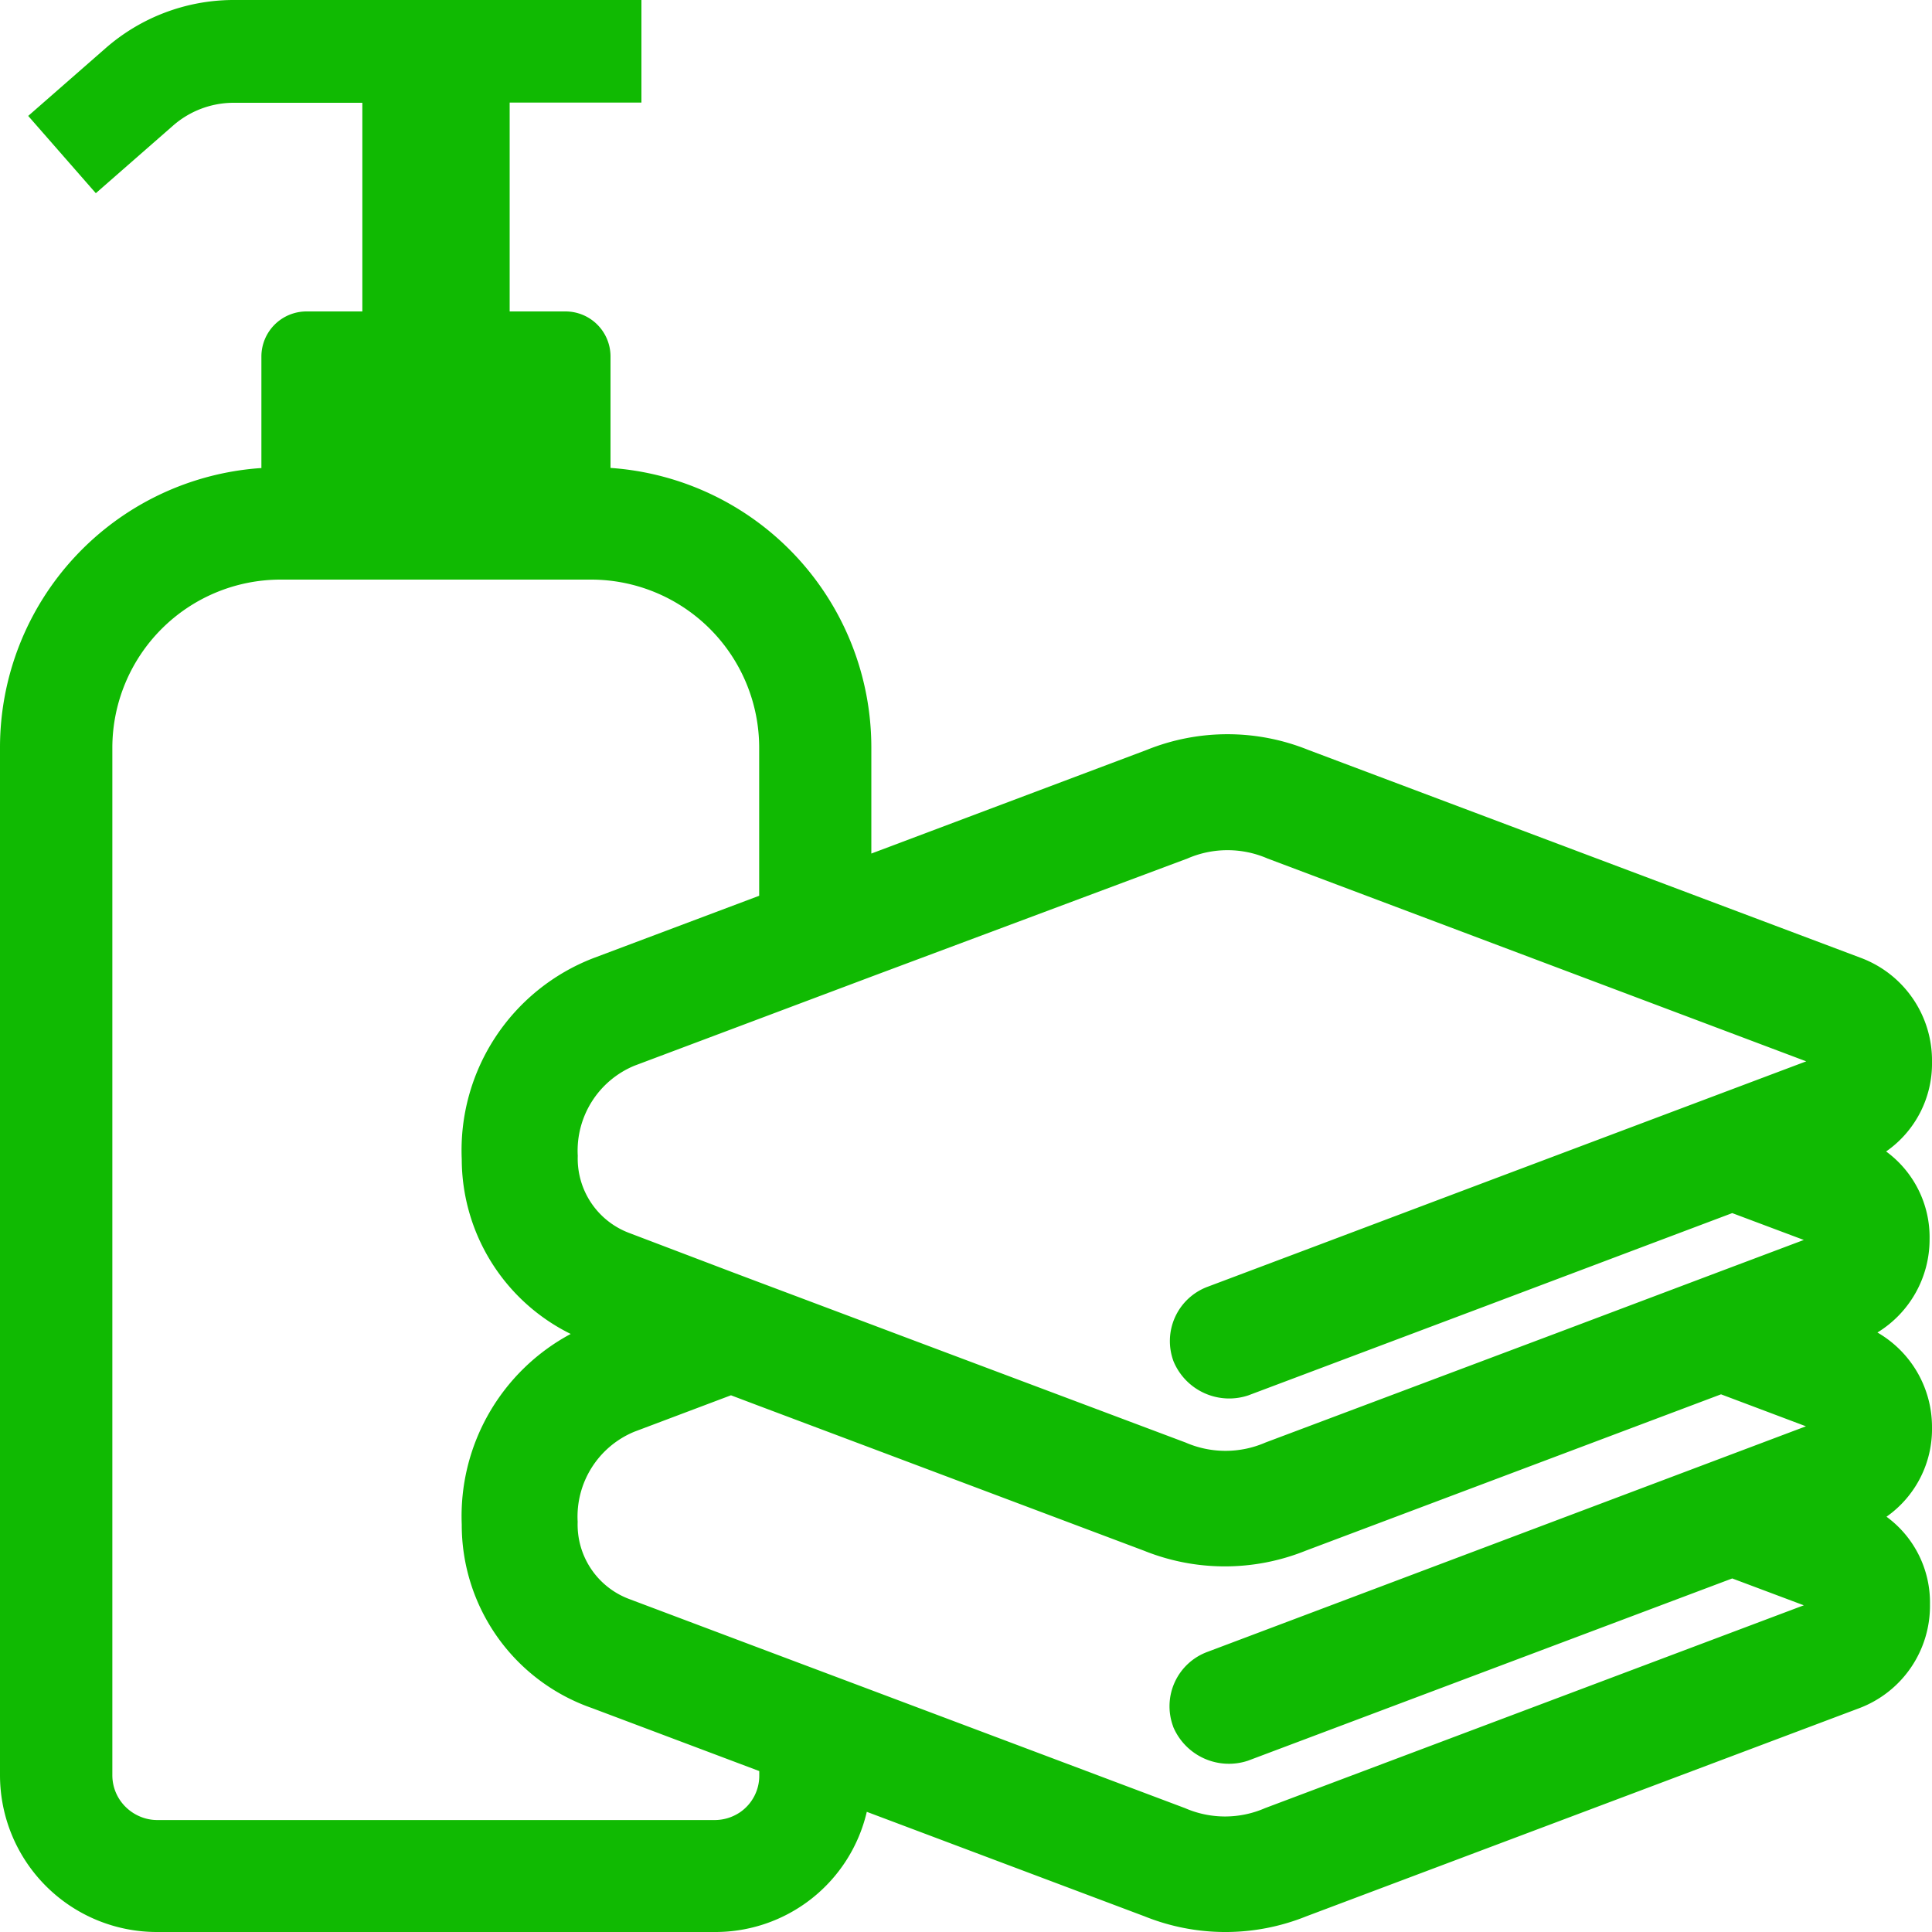 <svg xmlns="http://www.w3.org/2000/svg" width="20" height="20" viewBox="0 0 20 20">
  <defs>
    <style>
      .cls-1 {
        fill: none;
      }

      .cls-2 {
        fill: #10ba02;
        fill-rule: evenodd;
      }
    </style>
  </defs>
  <g id="_03massage" data-name="03massage">
    <rect id="長方形_1" data-name="長方形 1" class="cls-1" width="20" height="20"/>
    <path id="シェイプ_3" data-name="シェイプ 3" class="cls-2" d="M260,14.776a1.129,1.129,0,0,0-.565-0.982,1.13,1.13,0,0,0,.54-0.968,1.1,1.1,0,0,0-.45-0.906A1.108,1.108,0,0,0,260,10.994a1.134,1.134,0,0,0-.731-1.076l-5.726-2.155a2.234,2.234,0,0,0-1.672,0L249.02,8.836v-1.1a2.9,2.9,0,0,0-2.7-2.892h0V3.69a0.466,0.466,0,0,0-.466-0.466h-0.578V1.062h1.364V0H242.4a2.016,2.016,0,0,0-1.308.5l-0.8.7,0.7,0.8,0.8-.7a0.953,0.953,0,0,1,.619-0.236h1.34V3.224h-0.578a0.467,0.467,0,0,0-.467.466V4.846h-0.014A2.9,2.9,0,0,0,240,7.739V18.376A1.624,1.624,0,0,0,241.624,20H247.4a1.61,1.61,0,0,0,1.573-1.244l2.876,1.082a2.239,2.239,0,0,0,1.673,0l5.725-2.155a1.132,1.132,0,0,0,.732-1.076,1.1,1.1,0,0,0-.45-0.906A1.108,1.108,0,0,0,260,14.776Zm-7.707-5.889a1.04,1.04,0,0,1,.828,0l5.577,2.1-3.321,1.25-1.7.641-1.177.443a0.6,0.6,0,0,0-.351.773,0.624,0.624,0,0,0,.773.351l2.458-.925,1.7-.641,0.852-.321,0.741,0.278-0.853.321-1.7.641L253.1,14.933a1.036,1.036,0,0,1-.827,0l-3-1.127-0.252-.095-1.16-.436-0.292-.11-1.052-.4a0.822,0.822,0,0,1-.536-0.8,0.952,0.952,0,0,1,.587-0.933l1.293-.486,1.16-.436Zm-4.433,9.489a0.458,0.458,0,0,1-.2.385,0.468,0.468,0,0,1-.26.08h-5.772a0.458,0.458,0,0,1-.18-0.037,0.472,0.472,0,0,1-.206-0.169,0.46,0.46,0,0,1-.079-0.259V7.739A1.742,1.742,0,0,1,242.9,6h3.218a1.741,1.741,0,0,1,1.741,1.741V9.273l-1.715.645A2.132,2.132,0,0,0,244.78,12a2.021,2.021,0,0,0,1.128,1.809,2.139,2.139,0,0,0-1.128,1.973,2.007,2.007,0,0,0,1.348,1.9l1.732,0.652v0.038Zm4.285-.5a0.626,0.626,0,0,0,.773.351l5.014-1.887,0.741,0.278-5.578,2.1a1.036,1.036,0,0,1-.827,0l-3.248-1.222-1.16-.436-1.344-.506a0.822,0.822,0,0,1-.536-0.8,0.951,0.951,0,0,1,.587-0.933l1-.377,0.291,0.11,1.16,0.436,2.825,1.063a2.239,2.239,0,0,0,1.673,0l4.3-1.619,0.879,0.331L252.5,17.1A0.6,0.6,0,0,0,252.145,17.874Z" transform="translate(-240)"/>
  </g>
</svg>
